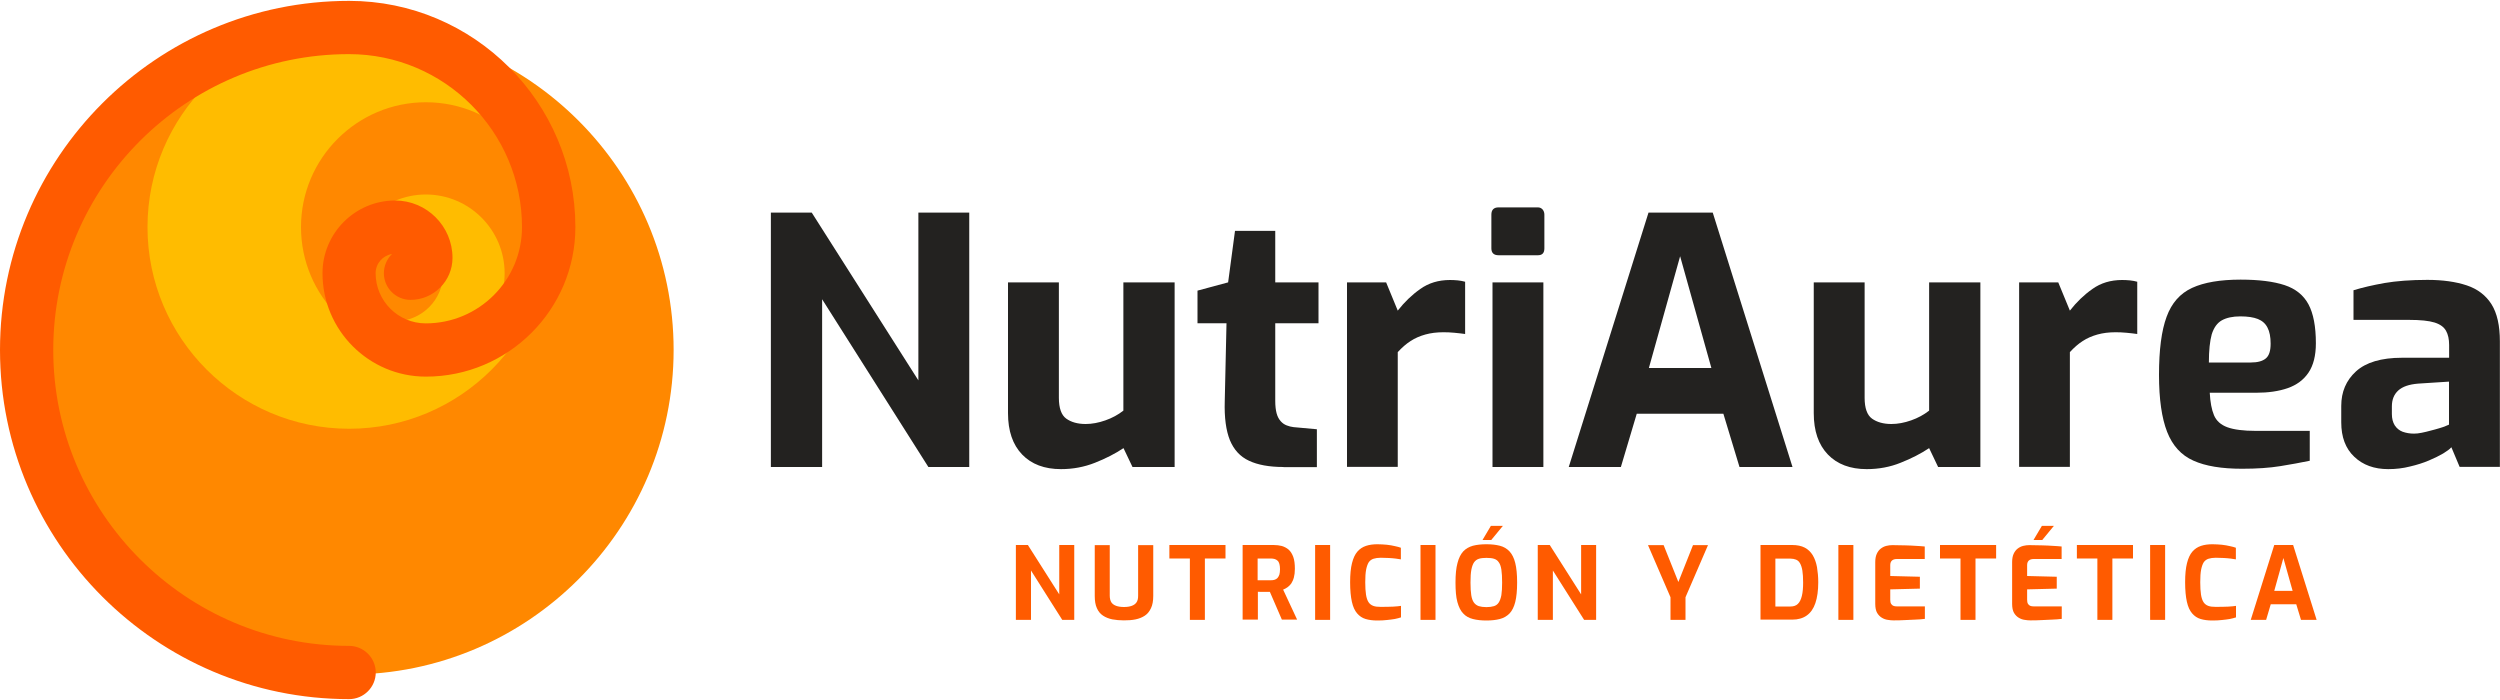 <?xml version="1.0" encoding="utf-8"?>
<!-- Generator: Adobe Illustrator 25.4.1, SVG Export Plug-In . SVG Version: 6.00 Build 0)  -->
<svg version="1.1" id="Capa_1" xmlns="http://www.w3.org/2000/svg" xmlns:xlink="http://www.w3.org/1999/xlink" x="0px" y="0px"
	 viewBox="0 0 200 56" style="enable-background:new 0 0 200 56;" xml:space="preserve">
<style type="text/css">
	.st0{fill:#FF8800;}
	.st1{fill:#FFBC00;}
	.st2{fill:#232220;}
	.st3{fill:#FF5B00;}
</style>
<g>
	<g>
		<path class="st0" d="M27.93,53.96C13.62,53.96,1.97,42.31,1.97,28c0-14.31,11.64-25.96,25.96-25.96
			c14.31,0,25.96,11.64,25.96,25.96C53.88,42.31,42.24,53.96,27.93,53.96z"/>
	</g>
	<g>
		<path class="st1" d="M27.93,34.3c-8.89,0-16.13-7.24-16.13-16.13c0-8.89,7.24-16.13,16.13-16.13c8.89,0,16.13,7.24,16.13,16.13
			C44.06,27.07,36.82,34.3,27.93,34.3z"/>
	</g>
	<g>
		<path class="st0" d="M34.07,28.16c-5.51,0-9.99-4.48-9.99-9.99c0-5.51,4.48-9.99,9.99-9.99c5.51,0,9.99,4.48,9.99,9.99
			C44.06,23.68,39.58,28.16,34.07,28.16z"/>
	</g>
	<g>
		<path class="st1" d="M34.07,28.16c-3.47,0-6.3-2.83-6.3-6.3c0-3.47,2.83-6.3,6.3-6.3s6.3,2.83,6.3,6.3
			C40.37,25.33,37.54,28.16,34.07,28.16z"/>
	</g>
	<g>
		<path class="st0" d="M31.61,25.7c-2.12,0-3.84-1.72-3.84-3.84c0-2.12,1.72-3.84,3.84-3.84s3.84,1.72,3.84,3.84
			C35.46,23.98,33.73,25.7,31.61,25.7z"/>
	</g>
	<g>
		<g>
			<path class="st2" d="M61.67,37.36V17.01h3.27l8.53,13.42V17.01h4.07v20.35h-3.27l-8.5-13.42v13.42H61.67z"/>
			<path class="st2" d="M84.88,37.53c-1.32,0-2.36-0.39-3.11-1.17c-0.75-0.78-1.13-1.88-1.13-3.31V22.59h4.07v9.24
				c0,0.82,0.2,1.38,0.59,1.66c0.39,0.28,0.91,0.43,1.55,0.43c0.51,0,1.04-0.1,1.58-0.29c0.54-0.19,1.02-0.45,1.44-0.78V22.59h4.1
				v14.77H90.6l-0.72-1.51c-0.66,0.44-1.42,0.83-2.28,1.17C86.74,37.36,85.84,37.53,84.88,37.53z"/>
			<path class="st2" d="M102.68,37.36c-1.14,0-2.06-0.17-2.76-0.5c-0.71-0.33-1.21-0.88-1.53-1.65c-0.31-0.77-0.45-1.81-0.41-3.11
				l0.14-6.24H95.8v-2.61l2.45-0.66l0.55-4.12h3.22v4.12h3.46v3.27h-3.46v6.22c0,0.4,0.04,0.73,0.11,0.99
				c0.07,0.26,0.18,0.46,0.32,0.62c0.14,0.16,0.3,0.27,0.48,0.34c0.18,0.07,0.37,0.12,0.55,0.14l1.87,0.17v3.03H102.68z"/>
			<path class="st2" d="M107.76,37.36V22.59h3.13l0.93,2.26c0.53-0.68,1.13-1.26,1.8-1.73c0.67-0.48,1.46-0.72,2.38-0.72
				c0.2,0,0.41,0.01,0.62,0.03c0.21,0.02,0.41,0.06,0.59,0.11v4.18c-0.27-0.04-0.56-0.07-0.87-0.1c-0.3-0.03-0.59-0.04-0.87-0.04
				c-0.53,0-1.01,0.06-1.44,0.18c-0.43,0.12-0.83,0.29-1.18,0.52c-0.36,0.23-0.7,0.53-1.03,0.89v9.18H107.76z"/>
			<path class="st2" d="M119.89,20.42c-0.38,0-0.58-0.18-0.58-0.55v-2.7c0-0.38,0.19-0.58,0.58-0.58h3.13
				c0.17,0,0.29,0.06,0.39,0.17c0.09,0.11,0.14,0.25,0.14,0.41v2.7c0,0.37-0.17,0.55-0.52,0.55H119.89z M119.4,37.36V22.59h4.07
				v14.77H119.4z"/>
			<path class="st2" d="M125.5,37.36l6.38-20.35h5.14l6.38,20.35h-4.24l-1.29-4.26h-6.93l-1.27,4.26H125.5z M131.91,29.44h5
				l-2.5-8.94L131.91,29.44z"/>
			<path class="st2" d="M149.34,37.53c-1.32,0-2.36-0.39-3.11-1.17c-0.75-0.78-1.13-1.88-1.13-3.31V22.59h4.07v9.24
				c0,0.82,0.2,1.38,0.59,1.66c0.39,0.28,0.91,0.43,1.55,0.43c0.51,0,1.04-0.1,1.58-0.29c0.54-0.19,1.02-0.45,1.44-0.78V22.59h4.1
				v14.77h-3.38l-0.72-1.51c-0.66,0.44-1.42,0.83-2.28,1.17C151.21,37.36,150.3,37.53,149.34,37.53z"/>
			<path class="st2" d="M161.53,37.36V22.59h3.13l0.93,2.26c0.53-0.68,1.13-1.26,1.8-1.73c0.67-0.48,1.46-0.72,2.38-0.72
				c0.2,0,0.41,0.01,0.62,0.03c0.21,0.02,0.41,0.06,0.59,0.11v4.18c-0.27-0.04-0.56-0.07-0.87-0.1c-0.3-0.03-0.59-0.04-0.87-0.04
				c-0.53,0-1.01,0.06-1.44,0.18c-0.43,0.12-0.83,0.29-1.18,0.52c-0.36,0.23-0.7,0.53-1.03,0.89v9.18H161.53z"/>
			<path class="st2" d="M179.37,37.5c-1.63,0-2.93-0.21-3.9-0.65c-0.97-0.43-1.67-1.2-2.1-2.3c-0.43-1.1-0.65-2.62-0.65-4.56
				c0-2,0.2-3.55,0.61-4.65c0.4-1.1,1.08-1.87,2.04-2.31c0.95-0.44,2.25-0.66,3.88-0.66c1.47,0,2.64,0.15,3.52,0.44
				s1.52,0.81,1.91,1.54c0.39,0.73,0.59,1.77,0.59,3.11c0,0.99-0.2,1.77-0.59,2.35c-0.39,0.58-0.95,0.99-1.66,1.24
				c-0.72,0.25-1.56,0.37-2.53,0.37h-3.71c0.04,0.75,0.15,1.35,0.34,1.8c0.19,0.45,0.55,0.77,1.07,0.96
				c0.52,0.19,1.28,0.29,2.27,0.29h4.32v2.39c-0.71,0.15-1.5,0.29-2.35,0.43C181.56,37.43,180.55,37.5,179.37,37.5z M176.71,29h3.35
				c0.55,0,0.95-0.11,1.21-0.33c0.26-0.22,0.38-0.61,0.38-1.18c0-0.53-0.08-0.96-0.25-1.28c-0.16-0.32-0.42-0.55-0.77-0.69
				c-0.35-0.14-0.82-0.21-1.4-0.21c-0.62,0-1.12,0.11-1.49,0.32c-0.37,0.21-0.63,0.58-0.8,1.11C176.79,27.28,176.71,28.03,176.71,29
				z"/>
			<path class="st2" d="M191.06,37.53c-1.12,0-2.03-0.33-2.72-0.99c-0.7-0.66-1.04-1.58-1.04-2.75v-1.32c0-1.12,0.39-2.04,1.18-2.76
				c0.79-0.72,2.02-1.09,3.68-1.09h3.77V27.6c0-0.46-0.08-0.84-0.25-1.14c-0.17-0.3-0.47-0.52-0.92-0.66
				c-0.45-0.14-1.13-0.21-2.05-0.21h-4.43v-2.37c0.72-0.22,1.54-0.41,2.49-0.58c0.94-0.16,2.09-0.25,3.42-0.25
				c1.23,0,2.28,0.15,3.15,0.44c0.87,0.29,1.53,0.8,1.98,1.51c0.45,0.72,0.67,1.71,0.67,2.97v10.04h-3.22l-0.66-1.57
				c-0.13,0.15-0.35,0.31-0.66,0.5c-0.31,0.18-0.69,0.37-1.14,0.56c-0.45,0.19-0.95,0.35-1.51,0.48
				C192.25,37.46,191.67,37.53,191.06,37.53z M193.12,34.69c0.18,0,0.39-0.02,0.62-0.07c0.23-0.05,0.47-0.1,0.71-0.17
				c0.25-0.06,0.48-0.13,0.69-0.19c0.21-0.06,0.38-0.12,0.52-0.18c0.14-0.06,0.23-0.09,0.26-0.11v-3.44l-2.48,0.16
				c-0.72,0.06-1.24,0.24-1.58,0.55c-0.34,0.31-0.51,0.73-0.51,1.27v0.61c0,0.37,0.08,0.67,0.23,0.91c0.16,0.24,0.37,0.41,0.63,0.51
				C192.5,34.64,192.79,34.69,193.12,34.69z"/>
		</g>
	</g>
	<g>
		<path class="st3" d="M81.27,49.59v-5.99h0.96l2.51,3.95v-3.95h1.2v5.99h-0.96l-2.5-3.95v3.95H81.27z"/>
		<path class="st3" d="M89.91,49.63c-0.33,0-0.64-0.03-0.92-0.08c-0.29-0.06-0.54-0.16-0.75-0.3c-0.21-0.14-0.38-0.34-0.49-0.6
			c-0.12-0.26-0.17-0.58-0.17-0.98v-4.06h1.2v4.05c0,0.22,0.05,0.4,0.13,0.53c0.09,0.13,0.22,0.22,0.39,0.28
			c0.17,0.06,0.38,0.09,0.62,0.09c0.24,0,0.44-0.03,0.61-0.09c0.17-0.06,0.3-0.15,0.39-0.28c0.09-0.13,0.13-0.3,0.13-0.53v-4.05
			h1.21v4.06c0,0.4-0.06,0.73-0.18,0.98c-0.12,0.26-0.28,0.46-0.49,0.6c-0.21,0.14-0.46,0.24-0.74,0.3
			C90.56,49.61,90.25,49.63,89.91,49.63z"/>
		<path class="st3" d="M95.19,49.59v-4.91h-1.64v-1.08h4.49v1.08h-1.65v4.91H95.19z"/>
		<path class="st3" d="M99.41,49.59v-5.99h2.48c0.24,0,0.46,0.03,0.66,0.08c0.2,0.06,0.39,0.16,0.54,0.29
			c0.16,0.14,0.28,0.34,0.37,0.58c0.09,0.25,0.13,0.57,0.13,0.95c0,0.28-0.03,0.51-0.08,0.7c-0.05,0.19-0.13,0.35-0.21,0.48
			c-0.09,0.12-0.19,0.22-0.3,0.3c-0.11,0.08-0.23,0.14-0.35,0.19l1.12,2.4h-1.22l-0.96-2.22c-0.06,0-0.14,0-0.22,0
			c-0.08,0-0.17,0-0.25,0s-0.17,0-0.26,0s-0.16,0-0.23-0.01v2.23H99.41z M100.61,46.42h1.07c0.11,0,0.2-0.01,0.29-0.04
			c0.09-0.03,0.16-0.07,0.23-0.14c0.06-0.07,0.11-0.16,0.15-0.27c0.03-0.11,0.05-0.26,0.05-0.44c0-0.17-0.02-0.31-0.05-0.42
			c-0.03-0.11-0.08-0.2-0.15-0.26c-0.06-0.06-0.14-0.1-0.23-0.13c-0.09-0.02-0.18-0.04-0.29-0.04h-1.07V46.42z"/>
		<path class="st3" d="M105.21,49.59v-5.99h1.2v5.99H105.21z"/>
		<path class="st3" d="M110.18,49.64c-0.35,0-0.66-0.04-0.93-0.12c-0.27-0.08-0.49-0.23-0.68-0.45c-0.19-0.22-0.33-0.52-0.42-0.93
			c-0.09-0.4-0.14-0.92-0.14-1.57c0-0.62,0.05-1.13,0.15-1.52c0.1-0.4,0.24-0.7,0.43-0.92c0.19-0.22,0.42-0.37,0.69-0.46
			c0.27-0.09,0.57-0.13,0.91-0.13c0.27,0,0.52,0.02,0.76,0.04c0.24,0.03,0.45,0.06,0.64,0.11c0.19,0.04,0.35,0.08,0.48,0.13v0.93
			c-0.1-0.02-0.23-0.04-0.39-0.06c-0.16-0.02-0.35-0.04-0.56-0.05c-0.21-0.01-0.43-0.02-0.66-0.02c-0.23,0-0.42,0.03-0.58,0.08
			c-0.16,0.05-0.29,0.15-0.38,0.28c-0.09,0.14-0.16,0.34-0.21,0.59c-0.05,0.26-0.07,0.6-0.07,1.01c0,0.4,0.02,0.73,0.06,0.99
			c0.04,0.26,0.11,0.46,0.2,0.6c0.09,0.14,0.22,0.24,0.38,0.3c0.16,0.06,0.36,0.08,0.6,0.08c0.41,0,0.74-0.01,1-0.02
			c0.26-0.02,0.46-0.03,0.62-0.06v0.92c-0.15,0.05-0.31,0.09-0.5,0.13c-0.19,0.03-0.4,0.06-0.62,0.08
			C110.72,49.63,110.46,49.64,110.18,49.64z"/>
		<path class="st3" d="M113.64,49.59v-5.99h1.2v5.99H113.64z"/>
		<path class="st3" d="M118.91,49.64c-0.41,0-0.77-0.04-1.08-0.12c-0.31-0.08-0.57-0.22-0.77-0.44c-0.21-0.21-0.36-0.52-0.47-0.92
			s-0.15-0.92-0.15-1.56c0-0.64,0.05-1.16,0.16-1.56c0.1-0.4,0.26-0.71,0.46-0.93c0.21-0.22,0.46-0.36,0.77-0.45
			c0.31-0.08,0.67-0.12,1.08-0.12c0.41,0,0.77,0.04,1.08,0.12c0.31,0.08,0.56,0.23,0.77,0.45c0.2,0.22,0.36,0.52,0.46,0.93
			c0.1,0.4,0.15,0.92,0.15,1.56c0,0.64-0.05,1.16-0.15,1.56c-0.1,0.4-0.26,0.71-0.46,0.92c-0.21,0.21-0.46,0.36-0.77,0.44
			C119.68,49.6,119.32,49.64,118.91,49.64z M118.91,48.57c0.24,0,0.45-0.03,0.61-0.08c0.16-0.05,0.29-0.15,0.38-0.29
			c0.09-0.14,0.16-0.33,0.21-0.59c0.04-0.26,0.06-0.59,0.06-1c0-0.43-0.02-0.78-0.06-1.04c-0.04-0.26-0.11-0.46-0.21-0.59
			c-0.09-0.14-0.22-0.23-0.38-0.28c-0.16-0.05-0.36-0.07-0.61-0.07c-0.23,0-0.43,0.02-0.59,0.07c-0.16,0.05-0.29,0.14-0.39,0.28
			c-0.1,0.14-0.17,0.34-0.22,0.59c-0.05,0.26-0.07,0.6-0.07,1.04c0,0.41,0.02,0.74,0.06,1c0.04,0.26,0.11,0.45,0.21,0.59
			c0.1,0.14,0.23,0.23,0.39,0.29C118.46,48.54,118.67,48.57,118.91,48.57z M118.6,43.2l0.67-1.13h0.96l-0.93,1.13H118.6z"/>
		<path class="st3" d="M123.02,49.59v-5.99h0.96l2.51,3.95v-3.95h1.2v5.99h-0.96l-2.5-3.95v3.95H123.02z"/>
		<path class="st3" d="M133.64,49.59v-1.81l-1.8-4.17h1.25l1.18,2.95l1.17-2.95h1.2l-1.8,4.17v1.81H133.64z"/>
		<path class="st3" d="M140.84,49.59v-5.99h2.53c0.4,0,0.74,0.07,1.01,0.21c0.27,0.14,0.48,0.35,0.64,0.61
			c0.16,0.27,0.27,0.58,0.34,0.95c0.06,0.37,0.1,0.77,0.1,1.21c0,0.67-0.08,1.23-0.23,1.67c-0.15,0.44-0.38,0.77-0.69,0.99
			c-0.31,0.22-0.7,0.33-1.16,0.33H140.84z M142.03,48.52h1.21c0.25,0,0.45-0.07,0.59-0.21c0.15-0.14,0.25-0.36,0.32-0.64
			c0.07-0.29,0.1-0.64,0.1-1.06c0-0.39-0.02-0.71-0.06-0.96c-0.04-0.25-0.11-0.45-0.19-0.59c-0.08-0.14-0.19-0.24-0.32-0.29
			c-0.13-0.05-0.27-0.08-0.44-0.08h-1.21V48.52z"/>
		<path class="st3" d="M147.07,49.59v-5.99h1.2v5.99H147.07z"/>
		<path class="st3" d="M151.48,49.63c-0.13,0-0.28-0.01-0.45-0.04c-0.17-0.02-0.33-0.08-0.48-0.17c-0.15-0.09-0.28-0.22-0.38-0.39
			c-0.1-0.17-0.15-0.42-0.15-0.72v-3.34c0-0.26,0.04-0.49,0.12-0.66c0.08-0.18,0.19-0.32,0.32-0.42s0.28-0.18,0.45-0.22
			c0.16-0.04,0.32-0.06,0.48-0.06c0.4,0,0.76,0.01,1.07,0.02c0.31,0.01,0.59,0.02,0.84,0.04c0.25,0.01,0.47,0.03,0.68,0.05v1h-2.23
			c-0.17,0-0.3,0.04-0.39,0.12c-0.09,0.08-0.14,0.2-0.14,0.37v0.87l2.37,0.06v0.95l-2.37,0.06v0.83c0,0.14,0.02,0.25,0.07,0.33
			s0.11,0.13,0.19,0.16c0.08,0.03,0.16,0.04,0.25,0.04h2.26v1c-0.24,0.03-0.5,0.05-0.79,0.06c-0.29,0.02-0.58,0.03-0.87,0.04
			C152.03,49.63,151.75,49.63,151.48,49.63z"/>
		<path class="st3" d="M156.84,49.59v-4.91h-1.64v-1.08h4.49v1.08h-1.65v4.91H156.84z"/>
		<path class="st3" d="M162.43,49.63c-0.13,0-0.28-0.01-0.45-0.04c-0.17-0.02-0.33-0.08-0.48-0.17c-0.15-0.09-0.28-0.22-0.38-0.39
			c-0.1-0.17-0.15-0.42-0.15-0.72v-3.34c0-0.26,0.04-0.49,0.12-0.66c0.08-0.18,0.19-0.32,0.32-0.42s0.28-0.18,0.45-0.22
			c0.16-0.04,0.32-0.06,0.48-0.06c0.4,0,0.76,0.01,1.07,0.02c0.31,0.01,0.59,0.02,0.84,0.04c0.25,0.01,0.47,0.03,0.68,0.05v1h-2.23
			c-0.17,0-0.3,0.04-0.39,0.12c-0.09,0.08-0.14,0.2-0.14,0.37v0.87l2.37,0.06v0.95l-2.37,0.06v0.83c0,0.14,0.02,0.25,0.07,0.33
			s0.11,0.13,0.19,0.16c0.08,0.03,0.16,0.04,0.25,0.04h2.26v1c-0.24,0.03-0.5,0.05-0.79,0.06c-0.29,0.02-0.58,0.03-0.87,0.04
			C162.98,49.63,162.7,49.63,162.43,49.63z M162.68,43.2l0.67-1.13h0.96l-0.93,1.13H162.68z"/>
		<path class="st3" d="M167.79,49.59v-4.91h-1.64v-1.08h4.49v1.08h-1.65v4.91H167.79z"/>
		<path class="st3" d="M172.01,49.59v-5.99h1.2v5.99H172.01z"/>
		<path class="st3" d="M176.98,49.64c-0.35,0-0.66-0.04-0.93-0.12c-0.27-0.08-0.49-0.23-0.68-0.45c-0.19-0.22-0.33-0.52-0.42-0.93
			c-0.09-0.4-0.14-0.92-0.14-1.57c0-0.62,0.05-1.13,0.15-1.52c0.1-0.4,0.24-0.7,0.43-0.92c0.19-0.22,0.42-0.37,0.69-0.46
			c0.27-0.09,0.57-0.13,0.91-0.13c0.27,0,0.52,0.02,0.76,0.04c0.24,0.03,0.45,0.06,0.64,0.11c0.19,0.04,0.35,0.08,0.48,0.13v0.93
			c-0.1-0.02-0.23-0.04-0.39-0.06c-0.16-0.02-0.35-0.04-0.56-0.05c-0.21-0.01-0.43-0.02-0.66-0.02c-0.23,0-0.42,0.03-0.58,0.08
			c-0.16,0.05-0.29,0.15-0.38,0.28c-0.09,0.14-0.16,0.34-0.21,0.59c-0.05,0.26-0.07,0.6-0.07,1.01c0,0.4,0.02,0.73,0.06,0.99
			c0.04,0.26,0.11,0.46,0.2,0.6c0.09,0.14,0.22,0.24,0.38,0.3c0.16,0.06,0.36,0.08,0.6,0.08c0.41,0,0.74-0.01,1-0.02
			c0.26-0.02,0.46-0.03,0.62-0.06v0.92c-0.15,0.05-0.31,0.09-0.5,0.13c-0.19,0.03-0.4,0.06-0.62,0.08
			C177.52,49.63,177.26,49.64,176.98,49.64z"/>
		<path class="st3" d="M180.06,49.59l1.88-5.99h1.51l1.88,5.99h-1.25l-0.38-1.25h-2.04l-0.37,1.25H180.06z M181.94,47.27h1.47
			l-0.74-2.63L181.94,47.27z"/>
	</g>
	<g>
		<g>
			<g>
				<path class="st3" d="M27.93,55.93C12.53,55.93,0,43.4,0,28C0,12.6,12.53,0.07,27.93,0.07c9.98,0,18.1,8.12,18.1,18.1
					c0,6.59-5.36,11.96-11.96,11.96c-4.56,0-8.27-3.71-8.27-8.27c0-3.21,2.61-5.82,5.81-5.82c2.53,0,4.59,2.06,4.59,4.59
					c0,1.85-1.51,3.36-3.36,3.36c-1.17,0-2.13-0.96-2.13-2.13c0-0.6,0.25-1.15,0.65-1.54c-0.74,0.12-1.31,0.76-1.31,1.54
					c0,2.21,1.8,4.01,4.01,4.01c4.25,0,7.7-3.45,7.7-7.7c0-7.63-6.21-13.84-13.84-13.84C14.88,4.33,4.26,14.95,4.26,28
					c0,13.05,10.62,23.67,23.67,23.67c1.17,0,2.13,0.96,2.13,2.13C30.06,54.97,29.1,55.93,27.93,55.93z"/>
			</g>
		</g>
	</g>
</g>
</svg>
